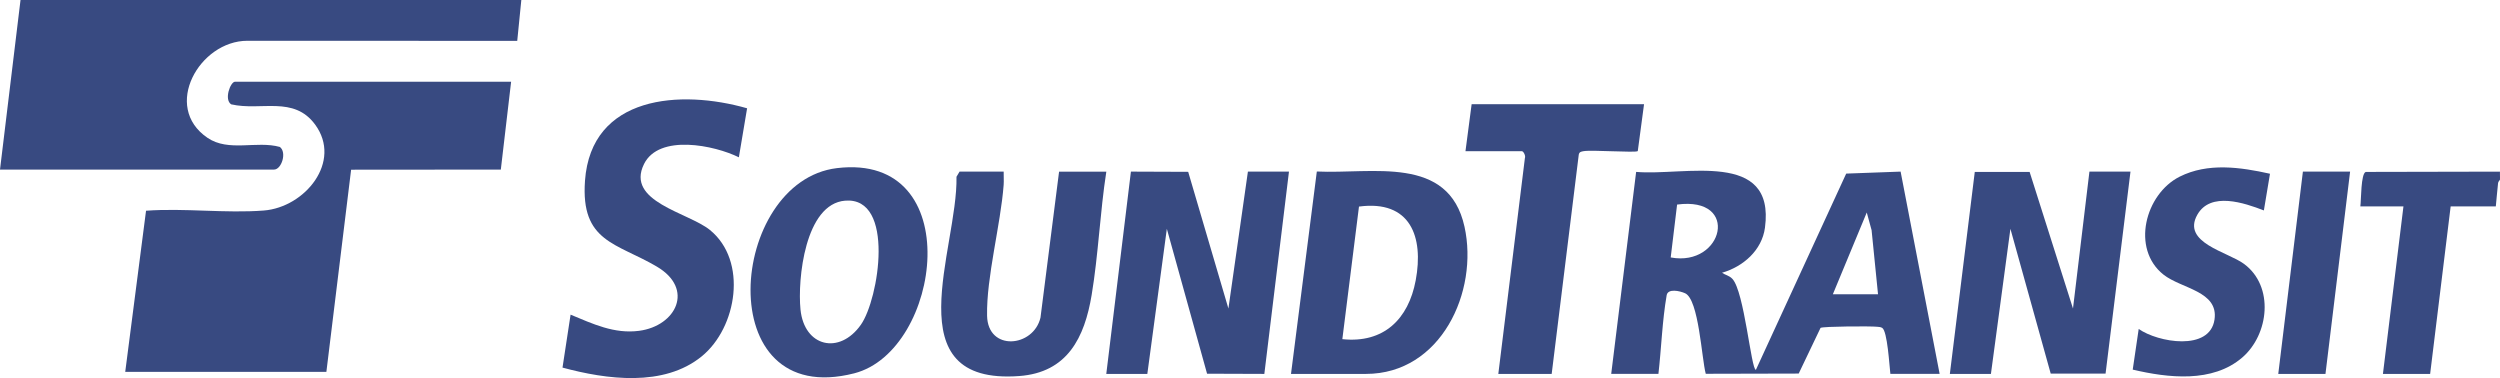 <?xml version="1.0" encoding="UTF-8"?><svg id="Layer_4" xmlns="http://www.w3.org/2000/svg" viewBox="0 0 1217 184.06"><defs><style>.cls-1{fill:#384a81;}</style></defs><path class="cls-1" d="M0,82.55h133.39c3.68,0,6.36-8.41,2.83-11.02-11.34-3.17-24.88,2.6-35.24-4.46-22.18-15.11-3.84-47.19,19.38-47.22l131.43.04,1.99-19.9H9.99L0,82.55Z"/><path class="cls-1" d="M1216.96,83.55l-65.3.14c-2.43.79-2.21,13.69-2.64,16.77h20.98l-9.99,81.56h22.98l9.99-81.56h21.98c.41-3.75.65-7.59,1.1-11.33.1-.83.89-1.42.91-1.6.11-1.3-.07-2.67,0-3.98Z"/><path class="cls-1" d="M112.57,50.8c14.53,3.31,30.4-4.34,40.83,9.84,13.28,18.06-4.93,40.26-24.97,41.84-18.46,1.45-38.7-1.27-57.34.1l-10.13,78.44h97.92l12.04-98.41,72.88-.06,5.01-42.76H114.4c-2.22,0-5.47,8.72-1.83,11.02Z"/><path class="cls-1" d="M898.72,84.53l-43.95,95.51c-2.31,0-5.63-38.14-11.46-44.3-1.59-1.68-3.35-1.79-5.03-2.96,10.3-2.98,19.44-10.92,20.91-21.97,5.09-38.17-39.43-25.05-62.72-27.13l-12.13,98.33h22.98c1.44-12.6,1.85-25.79,4.01-38.28.6-3.44,6.43-2.11,8.96-.98,6.72,3,8.07,31.89,10.07,39.21l45.25-.11,10.63-22.24c1.24-.75,24.54-.89,27.55-.54.88.1,1.62.06,2.45.54,2.56,1.5,3.51,18.48,3.99,22.39h23.98l-18.99-98.46-26.48.97ZM813.3,125.33l3.11-25.75c30.86-4.13,22.57,30.52-3.11,25.75ZM892.24,143.23l16.5-39.79,2.35,8.6,3.13,31.2h-21.98Z"/><path class="cls-1" d="M284.77,88.04c-2.13,29.83,15.28,30.14,34.97,41.74,18.41,10.85,9.43,28.87-8.6,31.26-12.14,1.61-22.6-3.41-33.38-7.87l-3.93,25.78c21.43,5.79,49.29,9.6,67.78-5.48,17.23-14.06,22.45-46.49,4-61.5-10.52-8.56-41.2-13.74-32.1-32.12,7.31-14.78,34.34-9.13,46.17-3.27l4.01-23.86c-32.27-9.24-75.94-6.4-78.92,35.31Z"/><polygon class="cls-1" points="597.99 150.2 578.41 83.65 550.53 83.54 538.54 182.02 558.52 182.02 568.02 111.39 587.6 181.92 615.48 182.02 627.47 83.55 607.48 83.55 597.99 150.2"/><polygon class="cls-1" points="1009.13 150.19 988.02 83.69 961.32 83.69 949.19 182.02 969.18 182.02 978.67 111.39 998.29 181.88 1024.99 181.88 1037.12 83.55 1017.13 83.55 1009.13 150.19"/><path class="cls-1" d="M641.03,83.49l-12.57,98.53h36.47c36.49,0,54.96-40.03,47.99-71.65-7.74-35.1-44.94-25.57-71.89-26.88ZM689.16,136.5c-3.53,18.87-15.59,30.73-35.71,28.6l8.1-64.54c25.01-3.31,31.6,14.64,27.61,35.94Z"/><path class="cls-1" d="M407.43,81.84c-52.89,6.38-62.1,117.97,8.42,99.89,42.53-10.9,55.34-107.57-8.42-99.89ZM419.08,158.08c-10.44,14.82-27.57,10.76-29.4-7.41-1.48-14.68,2.17-51.44,21.76-52.99,24.42-1.94,16.42,47.94,7.64,60.4Z"/><path class="cls-1" d="M797.27,73.55l3.05-22.82h-83.93l-3,22.88h27.48c.76,0,1.93,2.27,1.45,3.33l-12.94,105.08h25.98l13.18-106.73c.28-1.36,1.13-1.47,2.3-1.69,3.92-.74,25.49.87,26.43-.05Z"/><path class="cls-1" d="M515.56,83.55l-9.05,71.06c-3.4,14.52-25.67,16.59-26-.94-.36-18.74,6.58-44.08,8.07-63.66.16-2.15-.05-4.32.01-6.46h-21.48l-1.49,2.5c.7,35.13-30.71,101.49,30.51,97.01,23.55-1.72,31.84-18.78,35.29-39.47,3.27-19.66,4.08-40.28,7.14-60.03h-22.98Z"/><path class="cls-1" d="M1102.05,102.45l2.98-17.87c-14.38-3.2-30.2-5.5-43.97,1.42-16.8,8.45-23.76,35.11-7.87,47.69,8.7,6.89,26.9,7.97,24.83,21.9-2.31,15.56-27.58,11.1-36.9,4.54l-2.91,19.8c17.31,4.07,38.85,6.58,53.33-5.9,13.02-11.22,15.64-34.65.85-45.56-8.01-5.91-30.47-10.29-22.72-23.96,6.44-11.36,22.9-5.74,32.38-2.07Z"/><polygon class="cls-1" points="1109.06 182.02 1132.04 182.02 1144.03 83.55 1121.05 83.55 1109.06 182.02"/></svg>